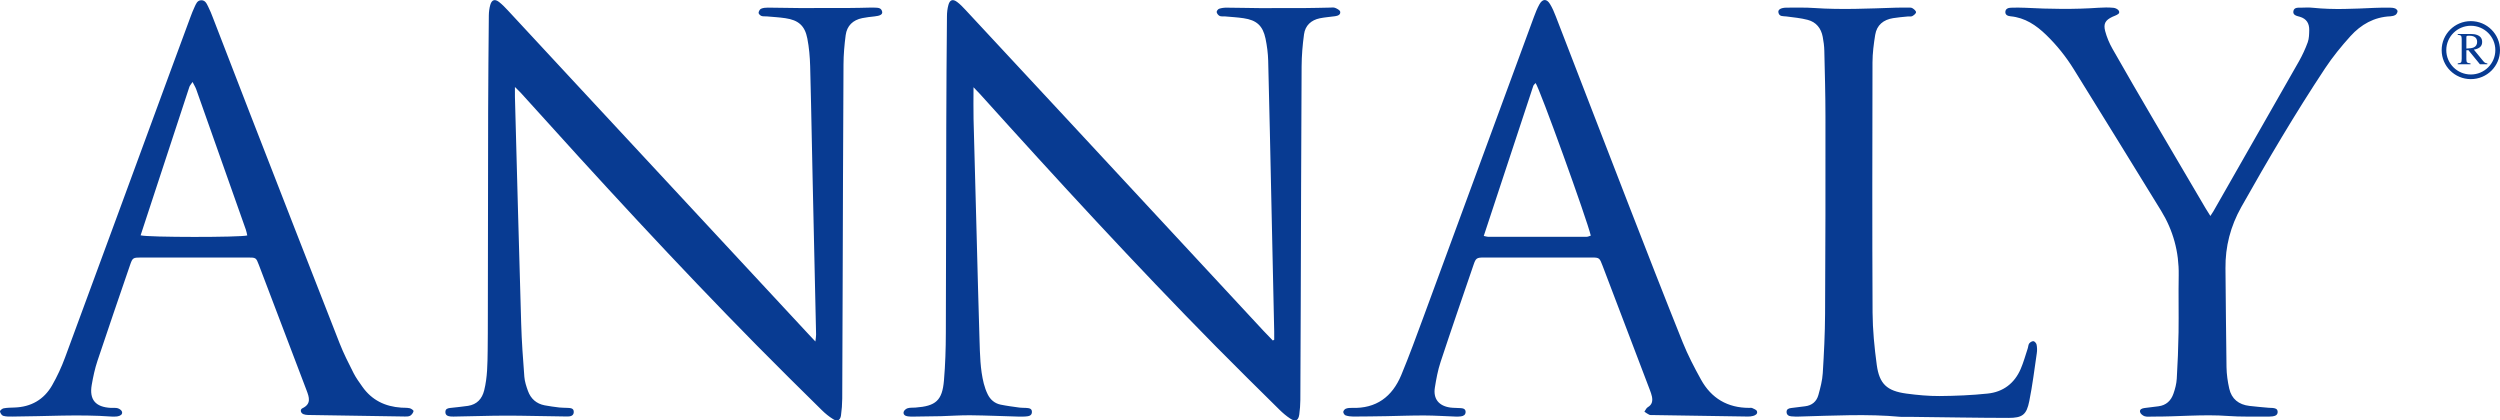 <svg xmlns="http://www.w3.org/2000/svg" width="220" height="37" viewBox="0 0 220 37">
    <path fill="#083B92" fill-rule="evenodd" d="M43.908.168c.286.22.54.484.787.75 1.978 2.126 3.95 4.261 5.928 6.39l20.53 22.104c.168.181.339.36.601.638.032-.29.066-.45.062-.612-.098-4.523-.203-9.052-.302-13.578l-.14-6.698c-.024-1.116-.05-2.233-.08-3.35-.022-.811-.094-1.63-.248-2.425-.218-1.13-.788-1.62-1.937-1.787-.541-.08-1.088-.108-1.631-.157-.158-.014-.33.014-.471-.04-.11-.041-.255-.182-.251-.274.007-.127.107-.31.219-.36.176-.08.395-.098.596-.098.932.005 1.866.032 2.8.037 1.432.004 2.864 0 4.297-.005.661-.002 1.321-.021 1.98-.036.091 0 .182-.004.274.003.29.017.63-.025.71.364.049.238-.195.362-.673.409-.359.035-.723.082-1.077.15-.828.168-1.35.674-1.462 1.5-.112.85-.187 1.713-.191 2.568-.037 6.748-.055 13.493-.077 20.24-.011 3.056-.015 6.113-.034 9.17-.003.498-.043.995-.11 1.487-.059.423-.319.559-.678.336-.365-.225-.705-.501-1.01-.803-1.907-1.88-3.817-3.762-5.697-5.67-7.11-7.21-13.958-14.668-20.736-22.19-.144-.16-.304-.306-.573-.577 0 .395-.005.634.001.871.18 6.653.353 13.305.55 19.958.045 1.557.158 3.117.278 4.673.033.42.172.842.317 1.245.248.687.743 1.13 1.476 1.269.425.081.853.135 1.282.189.225.025.457.021.682.032.273.017.613-.001.592.384-.018.353-.35.382-.623.376-1.388-.016-2.777-.05-4.166-.068-.773-.01-1.545-.01-2.318.003-1.16.017-2.322.05-3.483.073-.091.003-.183 0-.273-.01-.251-.028-.448-.125-.434-.415.01-.269.225-.311.434-.336.52-.061 1.042-.104 1.558-.183.787-.125 1.235-.613 1.423-1.37.286-1.154.288-2.332.306-3.507.015-.996.012-1.993.015-2.99.008-6.02.012-12.046.026-18.068.009-2.806.035-5.614.06-8.42.005-.312.042-.637.129-.935.13-.446.398-.537.762-.257zM84.22.167c.271.203.508.45.74.7 3.079 3.306 6.154 6.614 9.226 9.926 5.669 6.104 11.334 12.212 17.002 18.32.269.286.547.566.82.852l.123-.069c0-.239.006-.48-.001-.722-.08-3.734-.162-7.468-.244-11.202-.092-4.208-.176-8.42-.285-12.627-.017-.653-.103-1.312-.235-1.951-.24-1.136-.784-1.623-1.935-1.792-.54-.08-1.087-.109-1.63-.158-.16-.015-.339.023-.47-.04-.119-.057-.24-.208-.263-.336-.018-.088.112-.261.21-.296.21-.07.442-.101.665-.098.98.004 1.958.034 2.938.04 1.32.006 2.637.002 3.956-.006.73-.003 1.456-.026 2.184-.039.16-.002.336-.034.476.025.17.069.411.196.44.332.05.272-.208.365-.446.399-.449.065-.905.092-1.346.183-.769.158-1.285.64-1.39 1.407-.13.937-.208 1.89-.213 2.836-.038 7.04-.054 14.083-.077 21.124-.008 2.738-.015 5.477-.034 8.217-.002.431-.039.86-.095 1.286-.076.538-.334.66-.797.355-.341-.223-.656-.493-.945-.778-1.872-1.85-3.75-3.698-5.601-5.574-7.11-7.212-13.959-14.667-20.735-22.188-.163-.177-.331-.347-.588-.617 0 1.05-.018 1.932.003 2.812.084 3.372.178 6.742.27 10.114.085 3.101.155 6.203.255 9.301.042 1.287.057 2.584.374 3.843.082.327.199.653.347.954.23.467.61.798 1.132.906.554.114 1.118.184 1.681.263.178.025.364.011.545.025.251.02.547.023.533.375-.013.323-.296.361-.55.38-.205.015-.41.018-.615.011-1.411-.037-2.822-.102-4.233-.117-.863-.01-1.729.056-2.594.08-.818.02-1.638.025-2.458.037-.159.003-.319-.002-.477-.023-.227-.028-.418-.156-.36-.394.034-.131.211-.28.353-.321.212-.063.452-.039.678-.056 1.798-.13 2.365-.62 2.515-2.383.12-1.395.162-2.802.166-4.203.025-6.044.021-12.09.038-18.136.007-3.237.031-6.474.06-9.712 0-.334.04-.679.129-1.002.125-.452.389-.54.758-.263zm75.47.54c2.368.16 4.734.046 7.102-.03.362-.012.726-.009 1.092-.006.136.001.295-.02.4.044.14.083.324.233.326.357.005.116-.19.268-.328.345-.107.059-.269.018-.403.033-.43.043-.861.075-1.288.146-.85.137-1.435.608-1.574 1.47-.13.801-.235 1.617-.238 2.426-.015 7.337-.03 14.674.007 22.012.01 1.531.162 3.073.367 4.595.23 1.693.896 2.303 2.606 2.535.97.13 1.951.223 2.928.217 1.405-.012 2.82-.069 4.22-.217 1.366-.139 2.366-.896 2.914-2.168.25-.579.416-1.191.615-1.792.053-.149.047-.331.134-.45.08-.106.259-.217.379-.2.107.015.25.187.272.31.047.24.054.501.017.744-.205 1.408-.38 2.825-.661 4.22-.24 1.2-.605 1.48-1.834 1.477-2.823-.004-5.647-.058-8.467-.09-.297-.006-.594-.004-1.035-.004-2.88-.272-5.907-.104-8.933-.023-.227.005-.457.002-.683-.02-.221-.02-.4-.13-.407-.376-.007-.263.193-.331.41-.358.405-.053.81-.107 1.218-.152.612-.073 1.016-.423 1.173-.993.173-.627.344-1.273.384-1.92.108-1.739.195-3.48.204-5.223.033-5.774.04-11.548.033-17.32-.001-1.947-.054-3.896-.1-5.841-.008-.405-.065-.814-.14-1.212-.141-.753-.573-1.3-1.321-1.496-.611-.162-1.249-.215-1.878-.3-.287-.038-.633.04-.703-.361-.047-.251.236-.412.735-.414.82-.001 1.644-.022 2.458.034zm26.294-.021c.17.014.41.131.478.27.117.243-.138.336-.327.42-.08.038-.167.066-.249.105-.607.292-.802.593-.633 1.252.143.54.366 1.073.644 1.56 1.172 2.07 2.372 4.125 3.574 6.18 1.533 2.62 3.077 5.236 4.618 7.854.124.208.257.41.423.679.12-.183.198-.29.261-.402 2.518-4.407 5.038-8.814 7.546-13.228.297-.53.555-1.088.763-1.66.118-.329.122-.71.13-1.067.01-.578-.23-1-.83-1.174-.249-.071-.616-.128-.568-.473.052-.382.434-.321.717-.328.343-.013.686-.024 1.026.012 1.796.186 3.595.086 5.388.007.458-.02.914-.023 1.367-.02.158 0 .32.018.466.075.09.035.206.157.206.235-.006.115-.084.265-.181.327-.124.08-.296.118-.45.125-1.433.061-2.586.723-3.51 1.742-.805.89-1.57 1.83-2.231 2.826-2.63 3.972-5.047 8.07-7.382 12.22-.948 1.69-1.41 3.469-1.389 5.39.034 2.896.043 5.794.091 8.693.01.628.1 1.265.239 1.881.204.922.838 1.421 1.773 1.532.564.068 1.132.114 1.699.165.113.011.229.004.341.015.21.023.431.058.448.324.016.291-.205.384-.443.416-.202.027-.41.024-.614.023-1.092-.013-2.19.025-3.276-.055-2.234-.165-4.462.069-6.694.052-.225 0-.468.037-.676-.03-.163-.052-.369-.214-.403-.366-.064-.25.182-.33.393-.358.403-.058.81-.104 1.216-.152.692-.084 1.118-.501 1.33-1.117.15-.425.265-.875.29-1.318.082-1.356.135-2.715.157-4.073.023-1.674-.017-3.35.013-5.024.033-2.05-.484-3.946-1.555-5.688-2.55-4.151-5.11-8.3-7.679-12.442-.681-1.1-1.49-2.112-2.426-3.018-.884-.855-1.864-1.52-3.136-1.64-.242-.025-.478-.114-.459-.398.018-.273.264-.352.501-.357.411-.011.823-.017 1.23.005 2.161.113 4.322.15 6.485-.002.432-.03.866-.034 1.298.005zM17.7.022c.39-.013.504.342.645.618.146.28.259.579.374.873 1.078 2.788 2.15 5.578 3.234 8.363 2.636 6.775 5.27 13.55 7.926 20.315.353.905.798 1.777 1.238 2.645.214.421.5.809.774 1.198.83 1.178 1.996 1.743 3.418 1.838.248.015.504 0 .747.052.132.029.35.193.336.253-.032.151-.152.314-.284.4-.122.076-.307.08-.462.076-2.846-.04-5.692-.085-8.538-.135-.133-.003-.277-.02-.4-.068-.258-.102-.327-.412-.09-.526.795-.383.59-.965.367-1.557-1.398-3.684-2.799-7.365-4.201-11.047-.25-.657-.255-.657-.995-.66h-9.361c-.731.003-.763.023-.988.677-.96 2.806-1.928 5.608-2.864 8.422-.228.683-.38 1.399-.503 2.11-.227 1.302.333 1.955 1.685 2.025.205.012.423-.025.611.033.146.045.336.178.37.308.059.238-.145.353-.364.398-.066.017-.135.02-.202.023-.115.004-.229.011-.342.002-2.915-.212-5.825-.014-8.737 0-.272.002-.556.01-.812-.066-.127-.035-.26-.24-.282-.385-.012-.076.19-.251.318-.275.31-.056.631-.06.95-.07 1.464-.046 2.594-.695 3.313-1.943.449-.782.832-1.613 1.145-2.46 3.108-8.406 6.196-16.826 9.291-25.24.578-1.573 1.16-3.146 1.742-4.716.11-.297.224-.594.36-.88.124-.26.228-.59.58-.601zm118.698.33c.213.345.373.725.518 1.105 2.132 5.509 4.252 11.023 6.391 16.53 1.573 4.053 3.15 8.102 4.77 12.134.454 1.13 1.023 2.22 1.614 3.288.91 1.644 2.337 2.484 4.239 2.484.091 0 .196-.02.27.018.152.072.364.147.41.271.088.243-.132.362-.336.42-.15.043-.314.056-.471.054-2.774-.04-5.553-.084-8.328-.13-.115 0-.24.014-.338-.028-.155-.069-.289-.177-.43-.27.096-.134.166-.315.295-.393.386-.221.445-.552.37-.934-.039-.197-.113-.391-.183-.579-1.383-3.64-2.768-7.277-4.155-10.916-.265-.7-.284-.743-.939-.746h-9.487c-.663.003-.734.048-.939.653-.973 2.847-1.958 5.69-2.9 8.548-.24.727-.38 1.49-.501 2.248-.157.981.34 1.607 1.342 1.752.314.045.636.026.952.054.213.016.422.081.411.352-.01.246-.192.345-.413.373-.157.02-.317.025-.476.018-.91-.032-1.82-.094-2.728-.097-1.115-.004-2.228.041-3.342.061-.98.016-1.957.032-2.938.034-.223 0-.455-.032-.665-.102-.096-.034-.205-.201-.203-.304.005-.101.124-.247.225-.285.164-.064.356-.078.536-.072 2.145.076 3.55-.989 4.34-2.884.711-1.71 1.345-3.457 1.988-5.196 3.234-8.772 6.455-17.544 9.686-26.317.143-.382.29-.765.488-1.118.278-.495.636-.504.927-.026zM16.944 7.213c-.141.216-.24.315-.279.432-1.433 4.353-2.86 8.708-4.291 13.064.64.185 8.79.186 9.386.01-.04-.167-.067-.343-.125-.507-1.453-4.117-2.906-8.23-4.365-12.344-.07-.198-.186-.378-.326-.655zm118.186.093c-.073.09-.17.163-.202.257-1.45 4.376-2.892 8.754-4.357 13.2.204.042.292.075.378.075 2.89.004 5.781.005 8.67 0 .122 0 .248-.067.37-.103-.32-1.391-4.512-13.003-4.859-13.429zm82.303-5.447c1.419 0 2.567 1.143 2.567 2.552 0 1.41-1.148 2.552-2.567 2.552-1.417 0-2.567-1.142-2.567-2.552 0-1.409 1.15-2.552 2.567-2.552zm0 .408c-1.19 0-2.16.96-2.16 2.144 0 1.184.97 2.144 2.16 2.144 1.192 0 2.156-.96 2.156-2.144 0-1.184-.964-2.144-2.156-2.144zm-.03.721c.233 0 .427.03.583.089.295.111.443.316.443.615 0 .2-.066.354-.197.461-.13.107-.31.178-.535.213l.835 1.021c.051.063.103.109.154.138.052.028.118.046.198.054v.075h-.652l-1.014-1.241-.178.01v.794c0 .149.023.243.069.282.045.04.144.067.297.08v.075h-1.126v-.075c.157-.015.253-.045.291-.09.039-.045.058-.152.058-.32V3.426c0-.142-.021-.235-.065-.278-.043-.044-.137-.072-.284-.084v-.075h1.122zm-.113.154c-.115 0-.185.008-.211.024-.026.017-.039.055-.039.115v.992c.292-.01.5-.04.625-.09.215-.088.323-.253.323-.496 0-.232-.096-.391-.29-.476-.102-.046-.238-.07-.408-.07z"/>
</svg>
